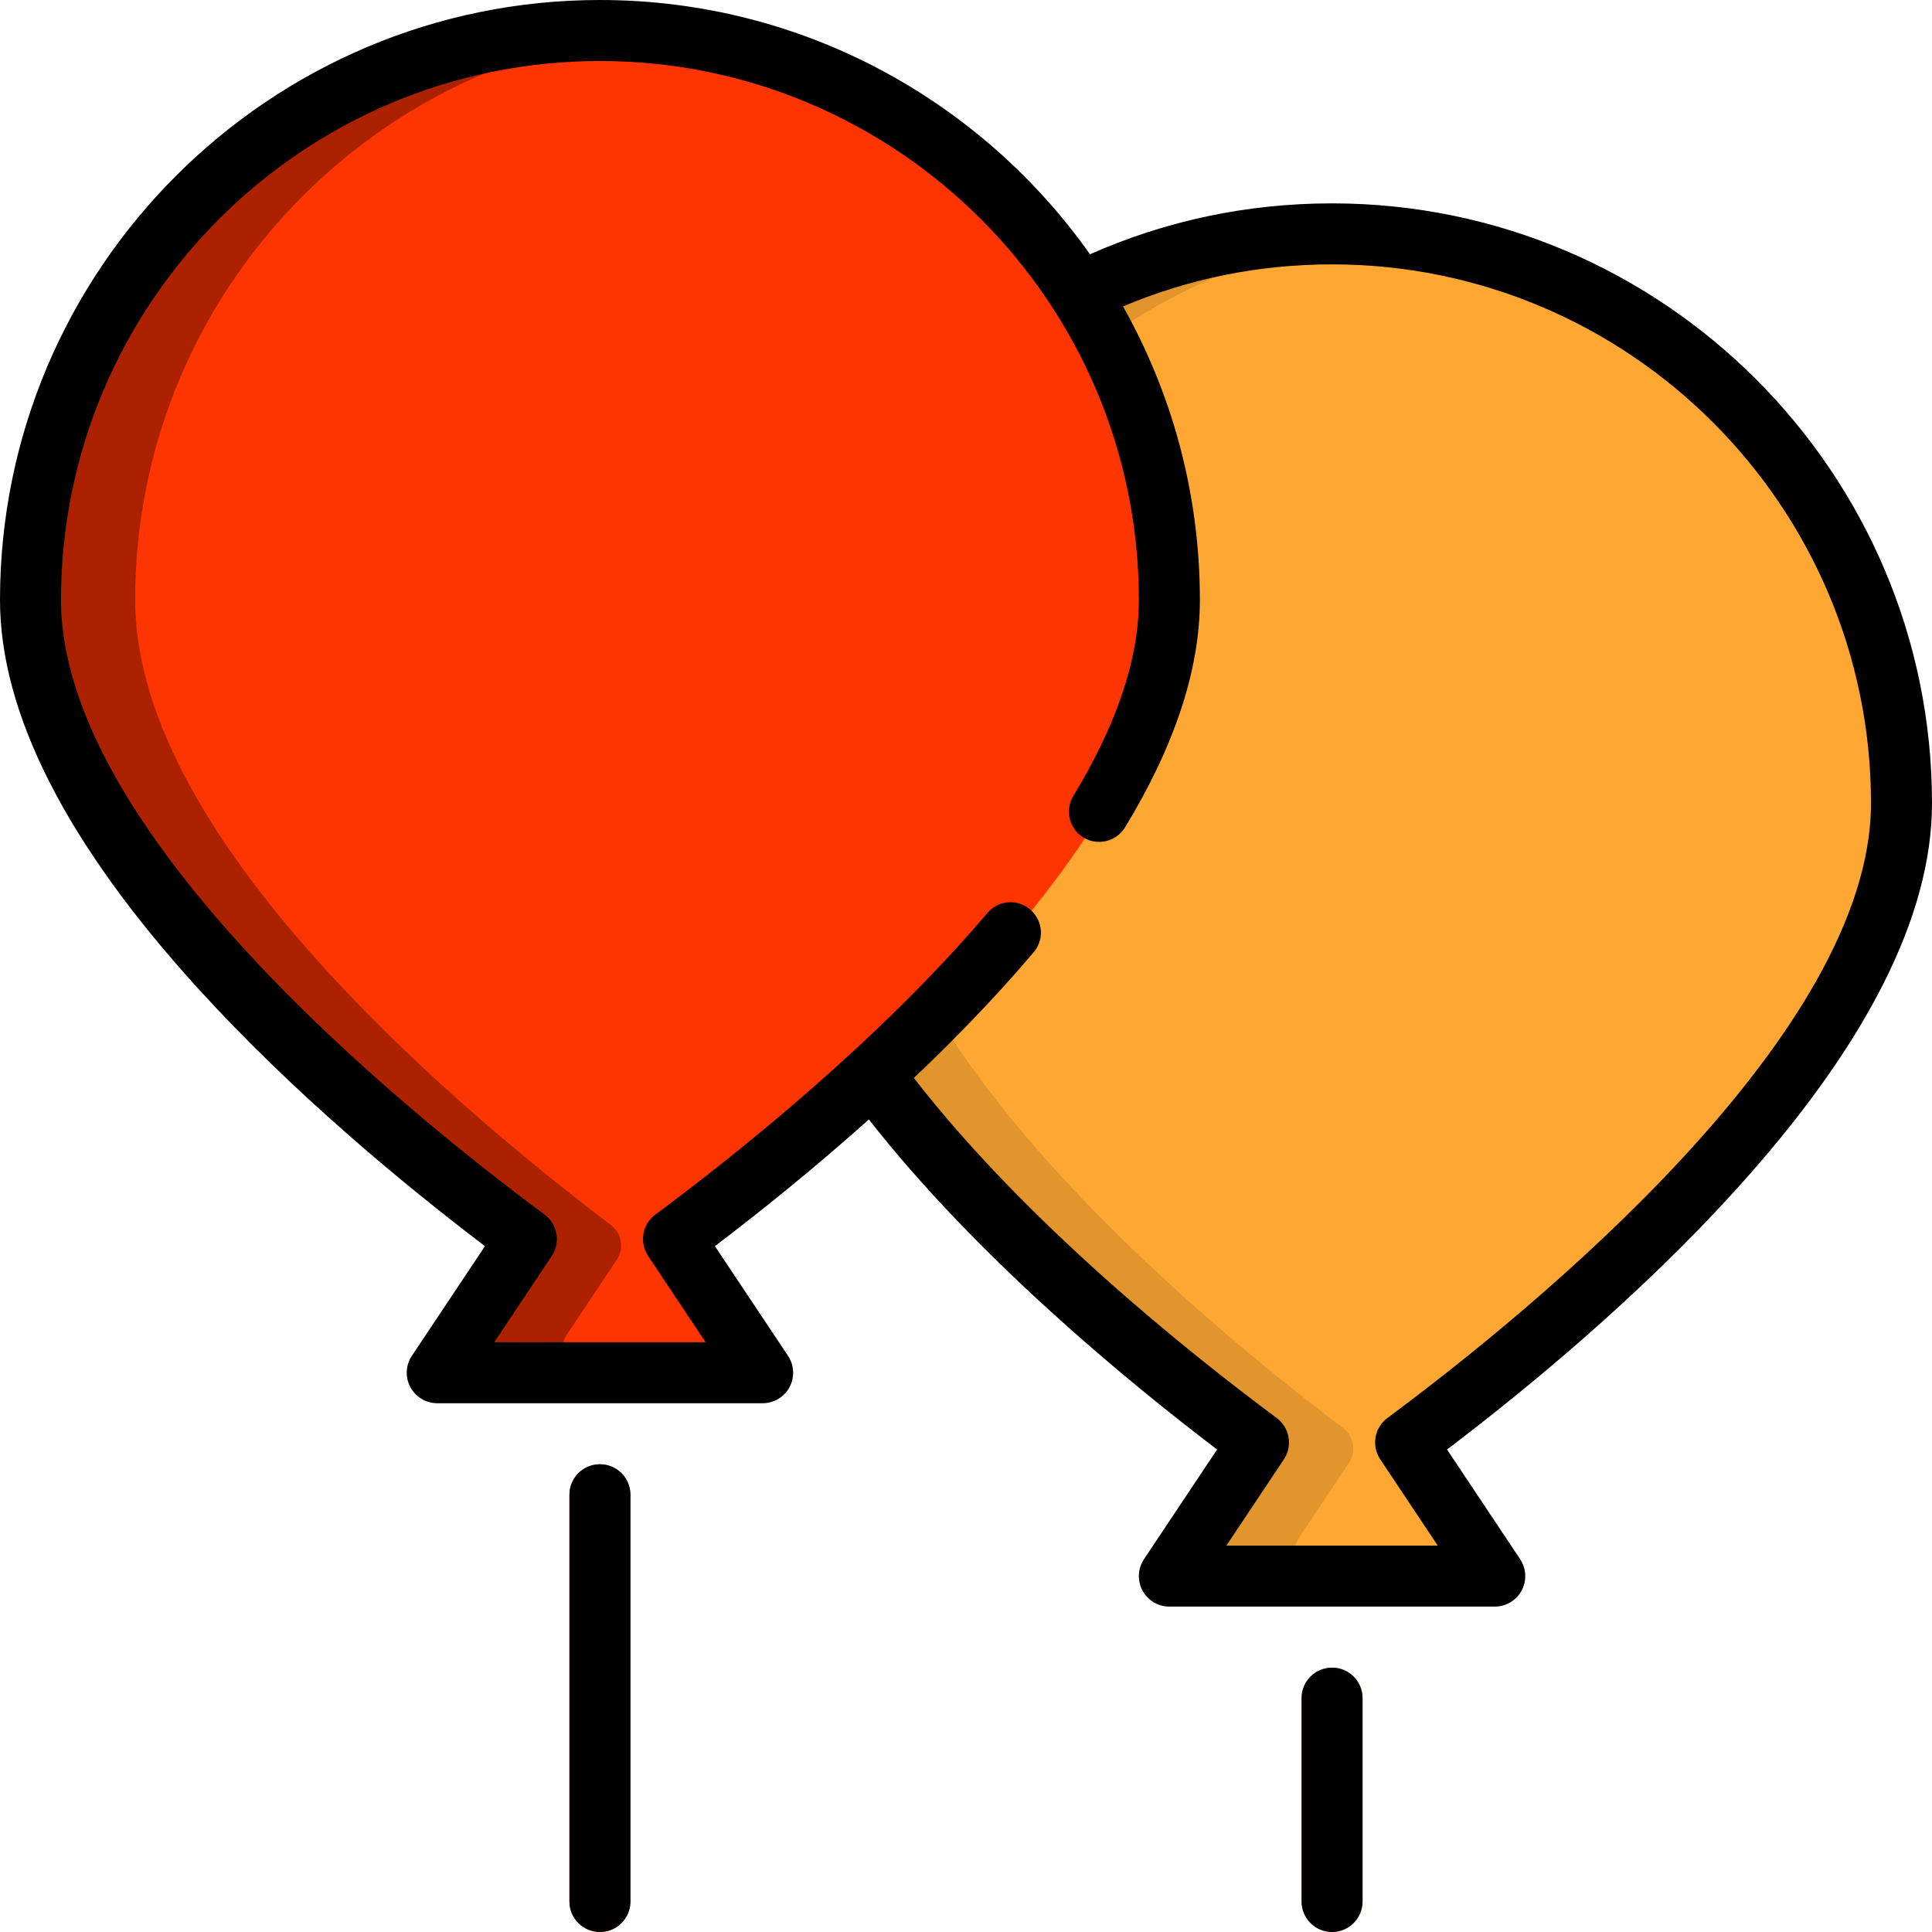 <?xml version="1.0" encoding="iso-8859-1"?>
<!-- Uploaded to: SVG Repo, www.svgrepo.com, Generator: SVG Repo Mixer Tools -->
<svg height="800px" width="800px" version="1.1" id="Layer_1" xmlns="http://www.w3.org/2000/svg" xmlns:xlink="http://www.w3.org/1999/xlink" 
	 viewBox="0 0 512 512" xml:space="preserve">
<path style="fill:#FFA733;" d="M315.948,407.539l13.256-19.883c1.998-2.998,1.324-7.026-1.547-9.202
	c-21.112-15.996-49.47-39.367-74.184-66.153c-34.443-37.329-51.907-70.809-51.907-99.51c0-83.507,67.938-151.444,151.444-151.444
	s151.444,67.938,151.444,151.444c0,28.701-17.464,62.182-51.906,99.511c-24.714,26.786-53.073,50.157-74.184,66.153
	c-2.872,2.175-3.545,6.204-1.547,9.202l13.256,19.883c3.018,4.527-0.227,10.591-5.668,10.591h-62.788
	C316.176,418.13,312.93,412.066,315.948,407.539z"/>
<path style="fill:#E2942D;" d="M344.226,407.539l13.256-19.883c1.998-2.998,1.324-7.026-1.547-9.202
	c-21.112-15.995-49.47-39.367-74.184-66.153c-34.442-37.33-51.906-70.81-51.906-99.511c0-78.739,60.404-143.625,137.305-150.779
	c-4.657-0.433-9.371-0.665-14.139-0.665c-83.507,0-151.444,67.938-151.444,151.444c0,28.701,17.464,62.182,51.906,99.511
	c24.714,26.786,53.073,50.157,74.184,66.153c2.872,2.175,3.545,6.204,1.547,9.202l-13.256,19.883
	c-3.018,4.527,0.227,10.591,5.668,10.591h28.277C344.453,418.13,341.208,412.066,344.226,407.539z"/>
<path style="fill:#FF3501;" d="M121.927,353.737l13.256-19.883c1.998-2.998,1.324-7.026-1.547-9.202
	c-21.112-15.996-49.47-39.367-74.184-66.153c-34.443-37.329-51.907-70.809-51.907-99.51c0-83.507,67.938-151.444,151.444-151.444
	s151.444,67.938,151.444,151.444c0,28.701-17.464,62.182-51.906,99.511c-24.714,26.786-53.073,50.157-74.184,66.153
	c-2.872,2.175-3.545,6.204-1.547,9.202l13.256,19.883c3.018,4.527-0.227,10.591-5.668,10.591h-62.788
	C122.155,364.328,118.909,358.264,121.927,353.737z"/>
<path style="fill:#AC2201;" d="M150.205,353.737l13.256-19.883c1.998-2.998,1.324-7.026-1.547-9.202
	c-21.112-15.995-49.47-39.367-74.184-66.153c-34.442-37.33-51.906-70.81-51.906-99.511c0-78.739,60.404-143.625,137.305-150.779
	c-4.658-0.432-9.372-0.664-14.14-0.664C75.483,7.545,7.545,75.483,7.545,158.989c0,28.701,17.464,62.182,51.906,99.511
	c24.714,26.786,53.073,50.157,74.184,66.153c2.872,2.175,3.545,6.204,1.547,9.202l-13.256,19.883
	c-3.018,4.527,0.227,10.591,5.668,10.591h28.277C150.432,364.328,147.187,358.264,150.205,353.737z"/>
<path style="fill:#FF3501;" d="M158.989,388.042c-4.466,0-8.084,3.62-8.084,8.084v107.789c0,4.465,3.618,8.084,8.084,8.084
	c4.466,0,8.084-3.62,8.084-8.084V396.126C167.074,391.662,163.455,388.042,158.989,388.042z"/>
<path style="fill:#FFA733;" d="M353.01,512c-4.466,0-8.084-3.62-8.084-8.084v-53.895c0-4.465,3.618-8.084,8.084-8.084
	c4.466,0,8.084,3.62,8.084,8.084v53.895C361.095,508.38,357.476,512,353.01,512z"/>
<path d="M158.989,388.042c-4.466,0-8.084,3.62-8.084,8.084v107.789c0,4.465,3.618,8.084,8.084,8.084c4.466,0,8.084-3.62,8.084-8.084
	V396.126C167.074,391.662,163.455,388.042,158.989,388.042z"/>
<path d="M353.01,53.895c-22.376,0-43.926,4.541-64.15,13.484C260.043,26.646,212.571,0,158.989,0C71.322,0,0,71.322,0,158.989
	c0,30.068,17.668,64.721,52.512,102.999c25.141,27.62,54.209,51.701,76.011,68.256l-19.375,29.061
	c-1.653,2.48-1.809,5.67-0.401,8.299c1.407,2.628,4.147,4.27,7.127,4.27h86.232c2.981,0,5.721-1.641,7.127-4.27
	c1.408-2.629,1.253-5.818-0.401-8.299l-19.375-29.061c12.016-9.124,26.242-20.545,40.799-33.574
	c28.386,36.227,67.589,68.694,92.288,87.467L303.169,413.2c-1.653,2.48-1.809,5.67-0.401,8.299c1.407,2.628,4.147,4.27,7.127,4.27
	h86.232c2.981,0,5.721-1.641,7.127-4.27c1.408-2.629,1.253-5.818-0.401-8.299l-19.375-29.061
	c21.802-16.554,50.869-40.637,76.011-68.256C494.332,277.605,512,242.952,512,212.884C512,125.217,440.678,53.895,353.01,53.895z
	 M367.686,375.778c-3.458,2.566-4.289,7.387-1.9,10.97l15.235,22.852h-56.021l15.236-22.852c2.391-3.586,1.547-8.412-1.914-10.979
	c-23.431-17.391-66.422-51.779-96.142-90.087c7.914-7.513,15.776-15.44,23.287-23.691c2.963-3.255,5.797-6.482,8.508-9.684
	c2.688-3.175,2.466-7.888-0.475-10.831l-0.019-0.019c-3.301-3.301-8.733-3.118-11.754,0.438
	c-28.908,34.016-66.494,63.984-88.063,79.992c-3.457,2.565-4.286,7.387-1.898,10.969L187,355.705h-56.021l15.236-22.852
	c2.389-3.583,1.558-8.403-1.9-10.97c-38.523-28.59-128.145-101.708-128.145-162.894c0-78.752,64.069-142.821,142.821-142.821
	s142.821,64.069,142.821,142.821c0,16.788-6.754,34.474-17.343,51.893c-1.932,3.178-1.479,7.255,1.15,9.885l0,0
	c3.686,3.686,9.842,2.921,12.55-1.534c13.166-21.657,19.812-41.813,19.812-60.245c0-28.237-7.408-54.772-20.37-77.781
	c17.513-7.394,36.113-11.145,55.402-11.145c78.752,0,142.821,64.069,142.821,142.821
	C495.832,274.07,406.209,347.188,367.686,375.778z"/>
<path d="M353.01,441.937c-4.466,0-8.084,3.62-8.084,8.084v53.895c0,4.465,3.618,8.084,8.084,8.084c4.466,0,8.084-3.62,8.084-8.084
	v-53.895C361.095,445.556,357.476,441.937,353.01,441.937z"/>
</svg>
